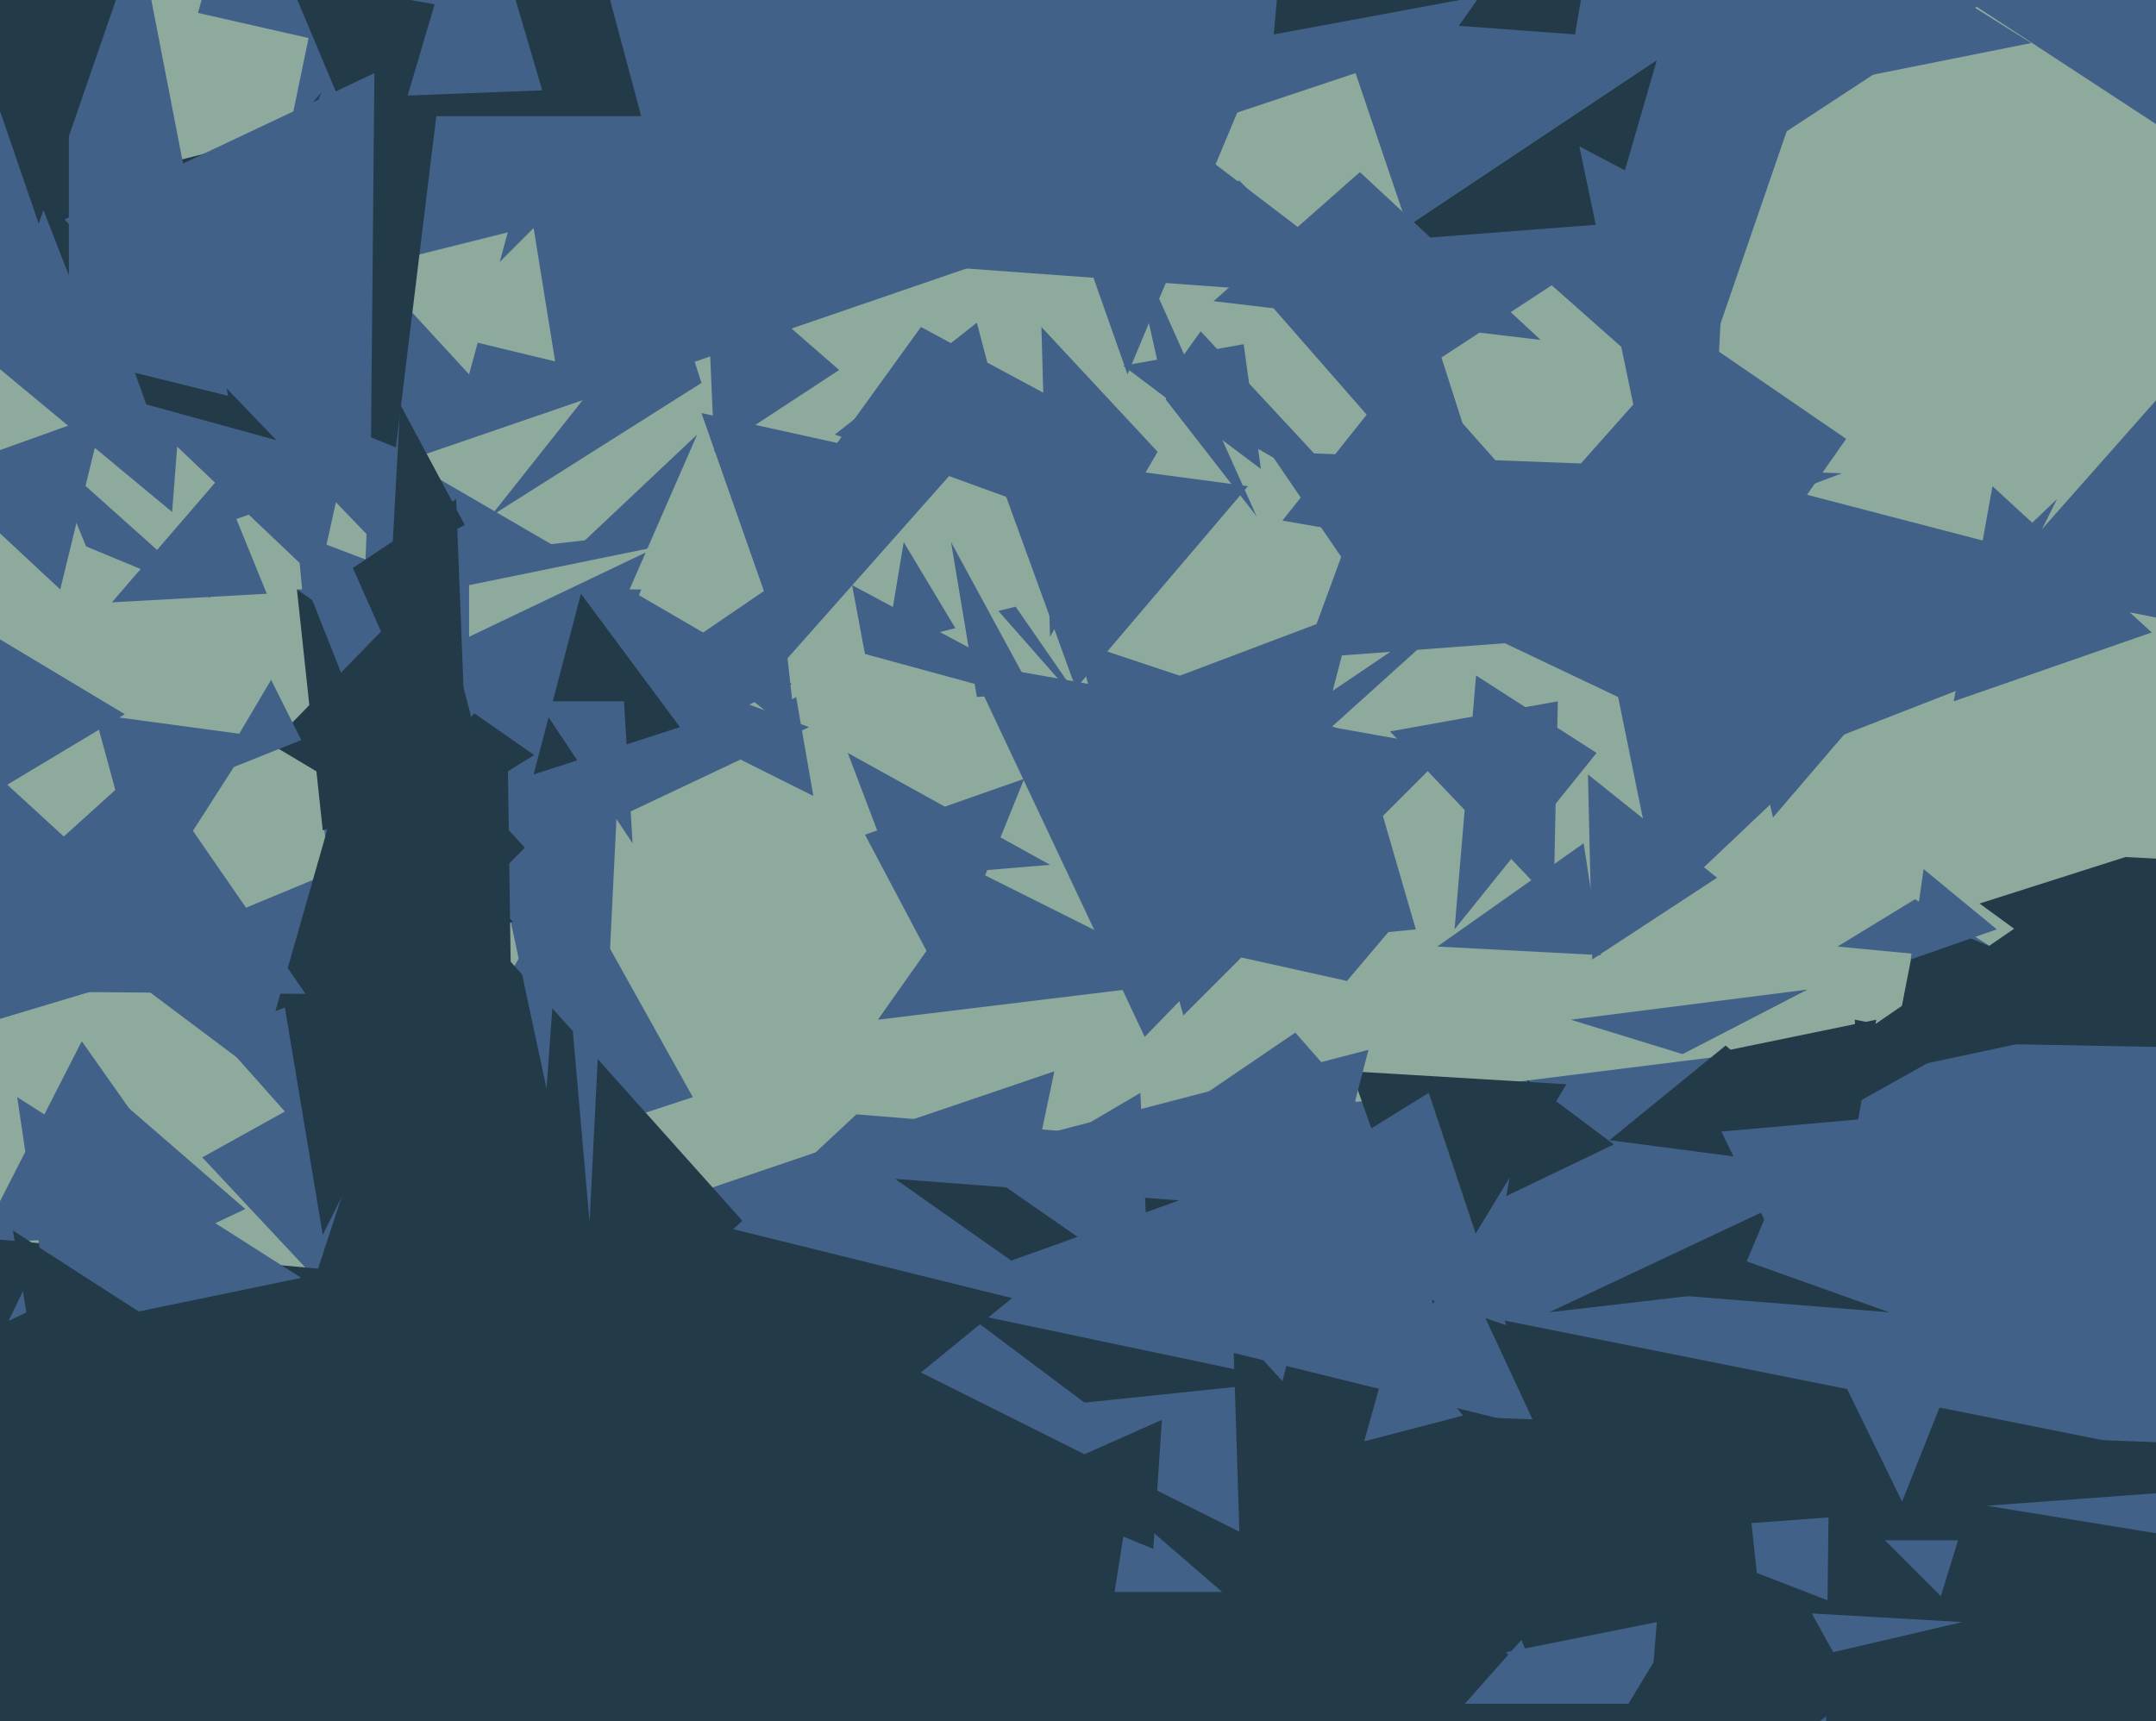<svg xmlns="http://www.w3.org/2000/svg" width="501px" height="400px">
  <rect width="501" height="400" fill="rgb(141,170,157)"/>
  <polygon points="318,119 279,77 269,91" fill="rgb(66,97,137)"/>
  <polygon points="361,210 323,170 362,163" fill="rgb(66,97,137)"/>
  <polygon points="292,120 262,53 271,93" fill="rgb(66,97,137)"/>
  <polygon points="50,286 -5,289 19,242" fill="rgb(66,97,137)"/>
  <polygon points="29,166 -21,196 -21,136" fill="rgb(66,97,137)"/>
  <polygon points="105,331 47,269 101,239" fill="rgb(66,97,137)"/>
  <polygon points="188,169 78,221 69,124" fill="rgb(66,97,137)"/>
  <polygon points="266,241 225,154 332,173" fill="rgb(66,97,137)"/>
  <polygon points="326,106 228,-6 366,-63" fill="rgb(66,97,137)"/>
  <polygon points="219,373 142,284 245,249" fill="rgb(66,97,137)"/>
  <polygon points="381,331 226,291 301,240" fill="rgb(66,97,137)"/>
  <polygon points="161,255 88,279 132,203" fill="rgb(66,97,137)"/>
  <polygon points="219,228 201,194 238,181" fill="rgb(66,97,137)"/>
  <polygon points="179,291 67,316 103,206" fill="rgb(35,58,72)"/>
  <polygon points="469,224 427,220 445,209" fill="rgb(66,97,137)"/>
  <polygon points="354,18 48,123 113,-190" fill="rgb(66,97,137)"/>
  <polygon points="81,275 33,221 86,199" fill="rgb(66,97,137)"/>
  <polygon points="40,119 -7,80 45,54" fill="rgb(66,97,137)"/>
  <polygon points="268,105 188,112 214,76" fill="rgb(66,97,137)"/>
  <polygon points="574,158 463,136 532,58" fill="rgb(66,97,137)"/>
  <polygon points="74,135 34,97 84,90" fill="rgb(66,97,137)"/>
  <polygon points="154,301 199,259 285,266" fill="rgb(66,97,137)"/>
  <polygon points="429,102 401,142 394,78" fill="rgb(66,97,137)"/>
  <polygon points="25,679 -67,282 196,306" fill="rgb(35,58,72)"/>
  <polygon points="70,297 12,309 4,255" fill="rgb(66,97,137)"/>
  <polygon points="413,594 172,274 540,228" fill="rgb(66,97,137)"/>
  <polygon points="500,236 439,249 446,213" fill="rgb(35,58,72)"/>
  <polygon points="432,256 431,237 457,242" fill="rgb(35,58,72)"/>
  <polygon points="386,211 365,108 462,139" fill="rgb(66,97,137)"/>
  <polygon points="446,523 345,306 585,354" fill="rgb(35,58,72)"/>
  <polygon points="184,159 82,208 86,102" fill="rgb(66,97,137)"/>
  <polygon points="188,568 111,271 390,340" fill="rgb(35,58,72)"/>
  <polygon points="57,281 2,307 27,255" fill="rgb(66,97,137)"/>
  <polygon points="329,216 289,220 320,185" fill="rgb(66,97,137)"/>
  <polygon points="429,564 332,329 605,339" fill="rgb(35,58,72)"/>
  <polygon points="375,266 350,278 355,251" fill="rgb(35,58,72)"/>
  <polygon points="183,153 163,96 222,109" fill="rgb(66,97,137)"/>
  <polygon points="278,228 204,237 228,203" fill="rgb(66,97,137)"/>
  <polygon points="537,244 430,242 478,209" fill="rgb(35,58,72)"/>
  <polygon points="149,27 70,27 130,-44" fill="rgb(35,58,72)"/>
  <polygon points="333,303 314,249 364,252" fill="rgb(35,58,72)"/>
  <polygon points="75,193 69,137 144,172" fill="rgb(35,58,72)"/>
  <polygon points="419,466 407,354 529,345" fill="rgb(66,97,137)"/>
  <polygon points="75,287 65,227 115,207" fill="rgb(35,58,72)"/>
  <polygon points="412,190 393,108 466,127" fill="rgb(66,97,137)"/>
  <polygon points="340,329 317,335 324,310" fill="rgb(66,97,137)"/>
  <polygon points="138,156 127,134 162,101" fill="rgb(66,97,137)"/>
  <polygon points="350,308 282,285 332,254" fill="rgb(66,97,137)"/>
  <polygon points="456,160 415,176 478,116" fill="rgb(66,97,137)"/>
  <polygon points="548,364 423,514 425,344" fill="rgb(35,58,72)"/>
  <polygon points="195,86 166,105 164,59" fill="rgb(66,97,137)"/>
  <polygon points="91,186 70,133 150,124" fill="rgb(66,97,137)"/>
  <polygon points="90,13 46,3 77,-107" fill="rgb(66,97,137)"/>
  <polygon points="435,273 374,265 401,243" fill="rgb(35,58,72)"/>
  <polygon points="74,105 34,94 25,69" fill="rgb(35,58,72)"/>
  <polygon points="393,95 280,-5 447,-62" fill="rgb(66,97,137)"/>
  <polygon points="74,23 106,-47 126,21" fill="rgb(66,97,137)"/>
  <polygon points="76,333 16,365 3,286" fill="rgb(35,58,72)"/>
  <polygon points="284,370 259,370 262,351" fill="rgb(66,97,137)"/>
  <polygon points="293,173 269,159 314,142" fill="rgb(66,97,137)"/>
  <polygon points="127,253 112,183 133,170" fill="rgb(66,97,137)"/>
  <polygon points="109,87 86,62 118,54" fill="rgb(141,170,157)"/>
  <polygon points="275,200 275,184 346,136" fill="rgb(66,97,137)"/>
  <polygon points="519,253 460,210 529,188" fill="rgb(35,58,72)"/>
  <polygon points="132,181 69,137 149,137" fill="rgb(66,97,137)"/>
  <polygon points="92,104 -29,55 102,22" fill="rgb(35,58,72)"/>
  <polygon points="370,223 369,180 399,204" fill="rgb(66,97,137)"/>
  <polygon points="381,427 350,384 385,377" fill="rgb(66,97,137)"/>
  <polygon points="120,207 63,173 101,134" fill="rgb(35,58,72)"/>
  <polygon points="569,203 490,199 691,113" fill="rgb(141,170,157)"/>
  <polygon points="238,117 194,101 227,75" fill="rgb(66,97,137)"/>
  <polygon points="371,175 338,216 343,157" fill="rgb(66,97,137)"/>
  <polygon points="336,79 273,31 315,17" fill="rgb(141,170,157)"/>
  <polygon points="325,149 295,105 428,110" fill="rgb(66,97,137)"/>
  <polygon points="336,466 399,362 448,381" fill="rgb(35,58,72)"/>
  <polygon points="288,356 214,319 285,261" fill="rgb(66,97,137)"/>
  <polygon points="133,209 64,235 86,158" fill="rgb(35,58,72)"/>
  <polygon points="163,89 114,120 156,67" fill="rgb(66,97,137)"/>
  <polygon points="158,169 124,180 135,138" fill="rgb(35,58,72)"/>
  <polygon points="315,69 219,62 288,42" fill="rgb(66,97,137)"/>
  <polygon points="88,45 67,-5 101,1" fill="rgb(35,58,72)"/>
  <polygon points="137,284 132,227 141,204" fill="rgb(66,97,137)"/>
  <polygon points="403,300 360,305 411,281" fill="rgb(35,58,72)"/>
  <polygon points="256,167 201,152 198,136" fill="rgb(66,97,137)"/>
  <polygon points="222,146 206,150 210,126" fill="rgb(66,97,137)"/>
  <polygon points="426,384 421,375 456,377" fill="rgb(66,97,137)"/>
  <polygon points="109,193 82,132 106,116" fill="rgb(35,58,72)"/>
  <polygon points="71,231 -51,230 42,189" fill="rgb(66,97,137)"/>
  <polygon points="329,87 349,-197 477,-10" fill="rgb(66,97,137)"/>
  <polygon points="250,160 230,105 290,113" fill="rgb(66,97,137)"/>
  <polygon points="108,122 91,131 93,94" fill="rgb(35,58,72)"/>
  <polygon points="147,196 125,163 145,163" fill="rgb(66,97,137)"/>
  <polygon points="374,52 322,56 385,14" fill="rgb(35,58,72)"/>
  <polygon points="53,92 -153,41 28,-37" fill="rgb(66,97,137)"/>
  <polygon points="515,38 324,-87 572,-116" fill="rgb(66,97,137)"/>
  <polygon points="307,171 254,179 315,140" fill="rgb(66,97,137)"/>
  <polygon points="141,236 112,207 144,175" fill="rgb(66,97,137)"/>
  <polygon points="109,148 109,136 153,127" fill="rgb(141,170,157)"/>
  <polygon points="9,52 -24,-44 29,-6" fill="rgb(35,58,72)"/>
  <polygon points="16,64 -21,-31 16,6" fill="rgb(35,58,72)"/>
  <polygon points="119,247 94,157 118,177" fill="rgb(35,58,72)"/>
  <polygon points="129,84 100,77 124,53" fill="rgb(141,170,157)"/>
  <polygon points="383,147 303,153 328,85" fill="rgb(66,97,137)"/>
  <polygon points="366,8 339,6 375,-45" fill="rgb(35,58,72)"/>
  <polygon points="269,105 244,148 242,76" fill="rgb(66,97,137)"/>
  <polygon points="268,360 234,346 270,330" fill="rgb(35,58,72)"/>
  <polygon points="275,236 250,149 334,177" fill="rgb(66,97,137)"/>
  <polygon points="377,-7 296,8 306,-107" fill="rgb(35,58,72)"/>
  <polygon points="224,305 252,326 300,321" fill="rgb(35,58,72)"/>
  <polygon points="227,162 240,161 221,126" fill="rgb(66,97,137)"/>
  <polygon points="500,147 454,163 463,113" fill="rgb(66,97,137)"/>
  <polygon points="426,292 402,244 436,237" fill="rgb(35,58,72)"/>
  <polygon points="49,139 20,127 11,105" fill="rgb(66,97,137)"/>
  <polygon points="50,180 63,158 70,172" fill="rgb(66,97,137)"/>
  <polygon points="372,222 334,220 368,196" fill="rgb(66,97,137)"/>
  <polygon points="14,137 -15,110 24,96" fill="rgb(66,97,137)"/>
  <polygon points="254,167 232,142 236,141" fill="rgb(66,97,137)"/>
  <polygon points="313,228 268,218 324,215" fill="rgb(66,97,137)"/>
  <polygon points="2,206 33,178 58,248" fill="rgb(66,97,137)"/>
  <polygon points="293,109 261,85 289,80" fill="rgb(66,97,137)"/>
  <polygon points="451,371 438,358 455,358" fill="rgb(66,97,137)"/>
  <polygon points="358,79 282,70 316,40" fill="rgb(66,97,137)"/>
  <polygon points="34,210 22,166 59,171" fill="rgb(66,97,137)"/>
  <polygon points="472,10 427,19 306,-94" fill="rgb(66,97,137)"/>
  <polygon points="350,130 298,121 333,77" fill="rgb(66,97,137)"/>
  <polygon points="185,171 159,150 181,135" fill="rgb(66,97,137)"/>
  <polygon points="416,181 336,143 392,80" fill="rgb(66,97,137)"/>
  <polygon points="442,349 400,263 479,256" fill="rgb(66,97,137)"/>
  <polygon points="391,245 365,237 420,230" fill="rgb(66,97,137)"/>
  <polygon points="208,204 197,175 244,201" fill="rgb(66,97,137)"/>
  <polygon points="298,321 245,263 318,244" fill="rgb(66,97,137)"/>
  <polygon points="262,87 237,16 288,25" fill="rgb(66,97,137)"/>
  <polygon points="235,293 208,274 274,279" fill="rgb(35,58,72)"/>
  <polygon points="86,125 15,51 87,17" fill="rgb(66,97,137)"/>
  <polygon points="62,138 26,140 51,111" fill="rgb(66,97,137)"/>
  <polygon points="189,185 165,173 185,162" fill="rgb(66,97,137)"/>
  <polygon points="226,570 -5,396 386,396" fill="rgb(35,58,72)"/>
  <polygon points="267,299 231,274 265,254" fill="rgb(66,97,137)"/>
  <polygon points="367,34 401,52 395,168" fill="rgb(66,97,137)"/>
  <polygon points="46,223 -64,256 -38,146" fill="rgb(66,97,137)"/>
  <polygon points="439,305 389,301 397,290" fill="rgb(35,58,72)"/>
  <polygon points="464,216 444,223 447,202" fill="rgb(66,97,137)"/>
</svg>